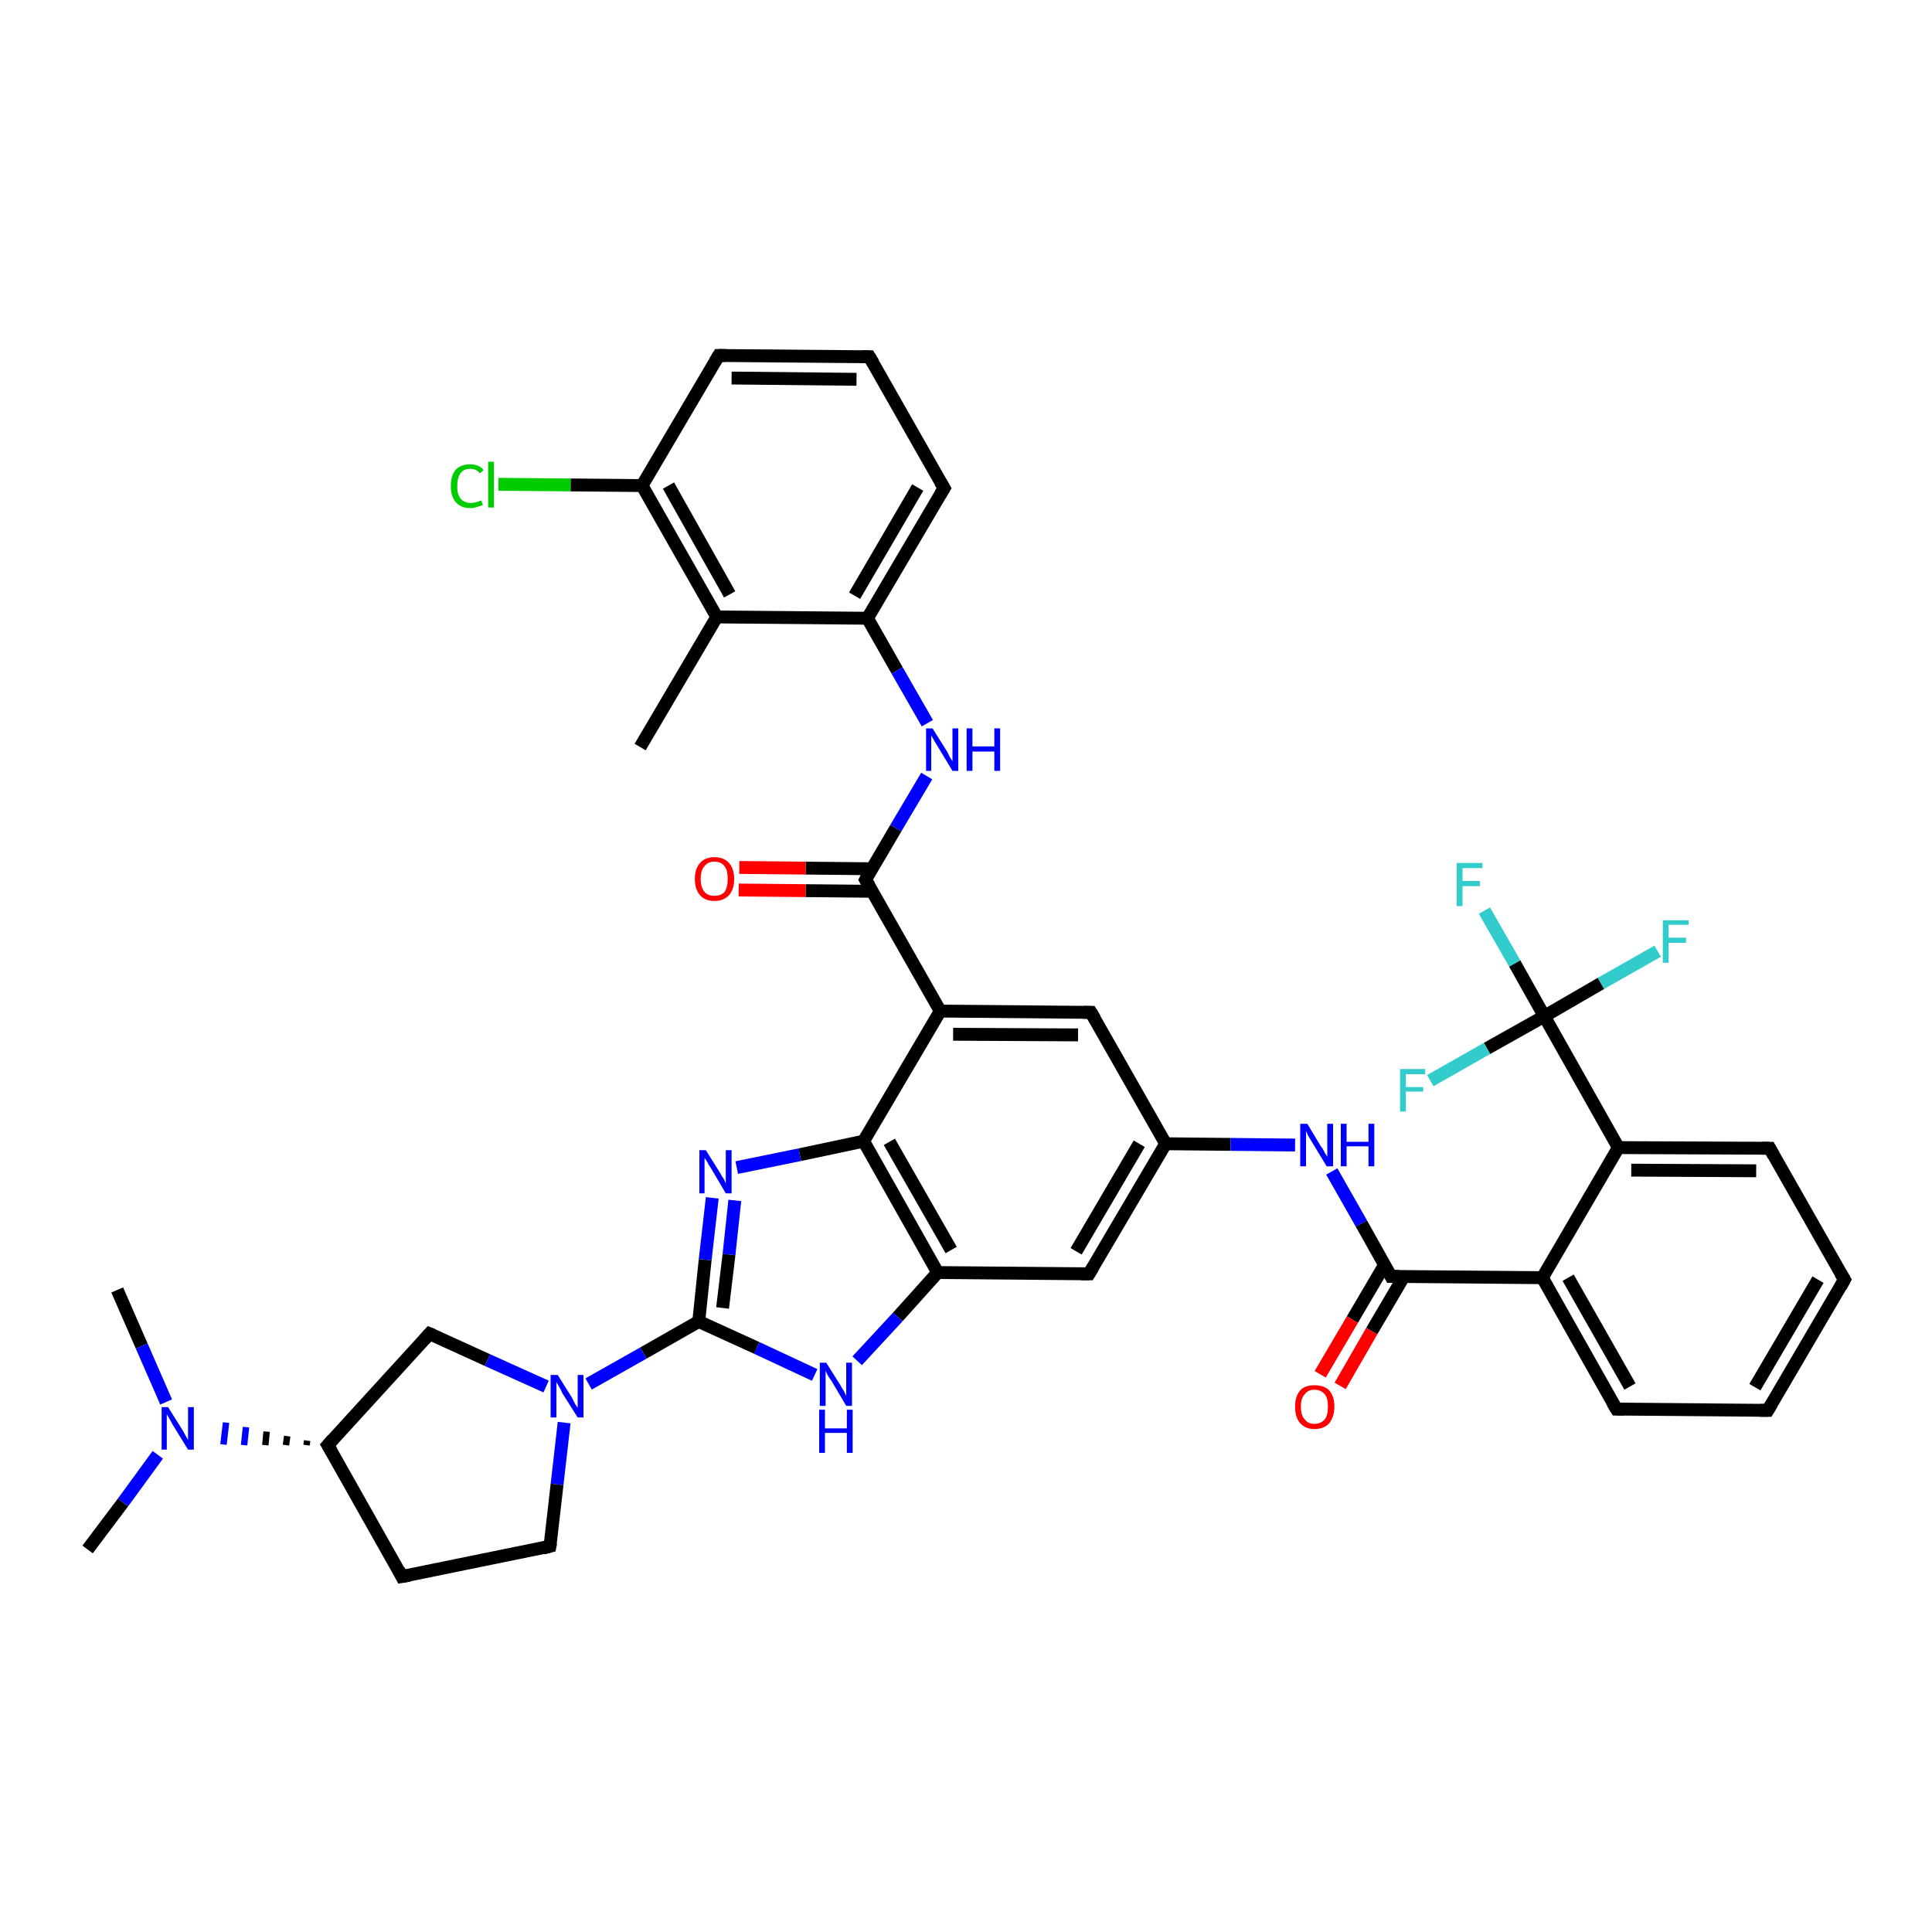 <?xml version='1.0' encoding='iso-8859-1'?>
<svg version='1.1' baseProfile='full'
              xmlns='http://www.w3.org/2000/svg'
                      xmlns:rdkit='http://www.rdkit.org/xml'
                      xmlns:xlink='http://www.w3.org/1999/xlink'
                  xml:space='preserve'
width='300px' height='300px' viewBox='0 0 300 300'>
<!-- END OF HEADER -->
<rect style='opacity:1.0;fill:#FFFFFF;stroke:none' width='300.0' height='300.0' x='0.0' y='0.0'> </rect>
<path class='bond-0 atom-0 atom-1' d='M 99.4,116.0 L 111.3,95.8' style='fill:none;fill-rule:evenodd;stroke:#000000;stroke-width:2.0px;stroke-linecap:butt;stroke-linejoin:miter;stroke-opacity:1' />
<path class='bond-1 atom-1 atom-2' d='M 111.3,95.8 L 99.7,75.4' style='fill:none;fill-rule:evenodd;stroke:#000000;stroke-width:2.0px;stroke-linecap:butt;stroke-linejoin:miter;stroke-opacity:1' />
<path class='bond-1 atom-1 atom-2' d='M 113.3,92.3 L 103.8,75.4' style='fill:none;fill-rule:evenodd;stroke:#000000;stroke-width:2.0px;stroke-linecap:butt;stroke-linejoin:miter;stroke-opacity:1' />
<path class='bond-2 atom-2 atom-3' d='M 99.7,75.4 L 88.6,75.3' style='fill:none;fill-rule:evenodd;stroke:#000000;stroke-width:2.0px;stroke-linecap:butt;stroke-linejoin:miter;stroke-opacity:1' />
<path class='bond-2 atom-2 atom-3' d='M 88.6,75.3 L 77.4,75.2' style='fill:none;fill-rule:evenodd;stroke:#00CC00;stroke-width:2.0px;stroke-linecap:butt;stroke-linejoin:miter;stroke-opacity:1' />
<path class='bond-3 atom-2 atom-4' d='M 99.7,75.4 L 111.6,55.2' style='fill:none;fill-rule:evenodd;stroke:#000000;stroke-width:2.0px;stroke-linecap:butt;stroke-linejoin:miter;stroke-opacity:1' />
<path class='bond-4 atom-4 atom-5' d='M 111.6,55.2 L 135.0,55.4' style='fill:none;fill-rule:evenodd;stroke:#000000;stroke-width:2.0px;stroke-linecap:butt;stroke-linejoin:miter;stroke-opacity:1' />
<path class='bond-4 atom-4 atom-5' d='M 113.6,58.7 L 133.0,58.9' style='fill:none;fill-rule:evenodd;stroke:#000000;stroke-width:2.0px;stroke-linecap:butt;stroke-linejoin:miter;stroke-opacity:1' />
<path class='bond-5 atom-5 atom-6' d='M 135.0,55.4 L 146.6,75.8' style='fill:none;fill-rule:evenodd;stroke:#000000;stroke-width:2.0px;stroke-linecap:butt;stroke-linejoin:miter;stroke-opacity:1' />
<path class='bond-6 atom-6 atom-7' d='M 146.6,75.8 L 134.7,96.0' style='fill:none;fill-rule:evenodd;stroke:#000000;stroke-width:2.0px;stroke-linecap:butt;stroke-linejoin:miter;stroke-opacity:1' />
<path class='bond-6 atom-6 atom-7' d='M 142.5,75.7 L 132.7,92.5' style='fill:none;fill-rule:evenodd;stroke:#000000;stroke-width:2.0px;stroke-linecap:butt;stroke-linejoin:miter;stroke-opacity:1' />
<path class='bond-7 atom-7 atom-8' d='M 134.7,96.0 L 139.3,104.1' style='fill:none;fill-rule:evenodd;stroke:#000000;stroke-width:2.0px;stroke-linecap:butt;stroke-linejoin:miter;stroke-opacity:1' />
<path class='bond-7 atom-7 atom-8' d='M 139.3,104.1 L 144.0,112.3' style='fill:none;fill-rule:evenodd;stroke:#0000FF;stroke-width:2.0px;stroke-linecap:butt;stroke-linejoin:miter;stroke-opacity:1' />
<path class='bond-8 atom-8 atom-9' d='M 143.9,120.5 L 139.1,128.6' style='fill:none;fill-rule:evenodd;stroke:#0000FF;stroke-width:2.0px;stroke-linecap:butt;stroke-linejoin:miter;stroke-opacity:1' />
<path class='bond-8 atom-8 atom-9' d='M 139.1,128.6 L 134.4,136.6' style='fill:none;fill-rule:evenodd;stroke:#000000;stroke-width:2.0px;stroke-linecap:butt;stroke-linejoin:miter;stroke-opacity:1' />
<path class='bond-9 atom-9 atom-10' d='M 135.4,134.9 L 125.1,134.8' style='fill:none;fill-rule:evenodd;stroke:#000000;stroke-width:2.0px;stroke-linecap:butt;stroke-linejoin:miter;stroke-opacity:1' />
<path class='bond-9 atom-9 atom-10' d='M 125.1,134.8 L 114.8,134.7' style='fill:none;fill-rule:evenodd;stroke:#FF0000;stroke-width:2.0px;stroke-linecap:butt;stroke-linejoin:miter;stroke-opacity:1' />
<path class='bond-9 atom-9 atom-10' d='M 135.4,138.4 L 125.1,138.3' style='fill:none;fill-rule:evenodd;stroke:#000000;stroke-width:2.0px;stroke-linecap:butt;stroke-linejoin:miter;stroke-opacity:1' />
<path class='bond-9 atom-9 atom-10' d='M 125.1,138.3 L 114.7,138.2' style='fill:none;fill-rule:evenodd;stroke:#FF0000;stroke-width:2.0px;stroke-linecap:butt;stroke-linejoin:miter;stroke-opacity:1' />
<path class='bond-10 atom-9 atom-11' d='M 134.4,136.6 L 146.0,157.0' style='fill:none;fill-rule:evenodd;stroke:#000000;stroke-width:2.0px;stroke-linecap:butt;stroke-linejoin:miter;stroke-opacity:1' />
<path class='bond-11 atom-11 atom-12' d='M 146.0,157.0 L 169.4,157.2' style='fill:none;fill-rule:evenodd;stroke:#000000;stroke-width:2.0px;stroke-linecap:butt;stroke-linejoin:miter;stroke-opacity:1' />
<path class='bond-11 atom-11 atom-12' d='M 148.0,160.6 L 167.4,160.7' style='fill:none;fill-rule:evenodd;stroke:#000000;stroke-width:2.0px;stroke-linecap:butt;stroke-linejoin:miter;stroke-opacity:1' />
<path class='bond-12 atom-12 atom-13' d='M 169.4,157.2 L 181.0,177.6' style='fill:none;fill-rule:evenodd;stroke:#000000;stroke-width:2.0px;stroke-linecap:butt;stroke-linejoin:miter;stroke-opacity:1' />
<path class='bond-13 atom-13 atom-14' d='M 181.0,177.6 L 191.1,177.7' style='fill:none;fill-rule:evenodd;stroke:#000000;stroke-width:2.0px;stroke-linecap:butt;stroke-linejoin:miter;stroke-opacity:1' />
<path class='bond-13 atom-13 atom-14' d='M 191.1,177.7 L 201.1,177.8' style='fill:none;fill-rule:evenodd;stroke:#0000FF;stroke-width:2.0px;stroke-linecap:butt;stroke-linejoin:miter;stroke-opacity:1' />
<path class='bond-14 atom-14 atom-15' d='M 206.8,181.9 L 211.4,190.0' style='fill:none;fill-rule:evenodd;stroke:#0000FF;stroke-width:2.0px;stroke-linecap:butt;stroke-linejoin:miter;stroke-opacity:1' />
<path class='bond-14 atom-14 atom-15' d='M 211.4,190.0 L 216.0,198.2' style='fill:none;fill-rule:evenodd;stroke:#000000;stroke-width:2.0px;stroke-linecap:butt;stroke-linejoin:miter;stroke-opacity:1' />
<path class='bond-15 atom-15 atom-16' d='M 215.0,196.4 L 210.0,204.9' style='fill:none;fill-rule:evenodd;stroke:#000000;stroke-width:2.0px;stroke-linecap:butt;stroke-linejoin:miter;stroke-opacity:1' />
<path class='bond-15 atom-15 atom-16' d='M 210.0,204.9 L 205.0,213.4' style='fill:none;fill-rule:evenodd;stroke:#FF0000;stroke-width:2.0px;stroke-linecap:butt;stroke-linejoin:miter;stroke-opacity:1' />
<path class='bond-15 atom-15 atom-16' d='M 218.0,198.2 L 213.0,206.7' style='fill:none;fill-rule:evenodd;stroke:#000000;stroke-width:2.0px;stroke-linecap:butt;stroke-linejoin:miter;stroke-opacity:1' />
<path class='bond-15 atom-15 atom-16' d='M 213.0,206.7 L 208.1,215.2' style='fill:none;fill-rule:evenodd;stroke:#FF0000;stroke-width:2.0px;stroke-linecap:butt;stroke-linejoin:miter;stroke-opacity:1' />
<path class='bond-16 atom-15 atom-17' d='M 216.0,198.2 L 239.5,198.4' style='fill:none;fill-rule:evenodd;stroke:#000000;stroke-width:2.0px;stroke-linecap:butt;stroke-linejoin:miter;stroke-opacity:1' />
<path class='bond-17 atom-17 atom-18' d='M 239.5,198.4 L 251.0,218.8' style='fill:none;fill-rule:evenodd;stroke:#000000;stroke-width:2.0px;stroke-linecap:butt;stroke-linejoin:miter;stroke-opacity:1' />
<path class='bond-17 atom-17 atom-18' d='M 243.5,198.4 L 253.1,215.3' style='fill:none;fill-rule:evenodd;stroke:#000000;stroke-width:2.0px;stroke-linecap:butt;stroke-linejoin:miter;stroke-opacity:1' />
<path class='bond-18 atom-18 atom-19' d='M 251.0,218.8 L 274.5,219.0' style='fill:none;fill-rule:evenodd;stroke:#000000;stroke-width:2.0px;stroke-linecap:butt;stroke-linejoin:miter;stroke-opacity:1' />
<path class='bond-19 atom-19 atom-20' d='M 274.5,219.0 L 286.4,198.7' style='fill:none;fill-rule:evenodd;stroke:#000000;stroke-width:2.0px;stroke-linecap:butt;stroke-linejoin:miter;stroke-opacity:1' />
<path class='bond-19 atom-19 atom-20' d='M 272.5,215.4 L 282.3,198.7' style='fill:none;fill-rule:evenodd;stroke:#000000;stroke-width:2.0px;stroke-linecap:butt;stroke-linejoin:miter;stroke-opacity:1' />
<path class='bond-20 atom-20 atom-21' d='M 286.4,198.7 L 274.8,178.3' style='fill:none;fill-rule:evenodd;stroke:#000000;stroke-width:2.0px;stroke-linecap:butt;stroke-linejoin:miter;stroke-opacity:1' />
<path class='bond-21 atom-21 atom-22' d='M 274.8,178.3 L 251.3,178.2' style='fill:none;fill-rule:evenodd;stroke:#000000;stroke-width:2.0px;stroke-linecap:butt;stroke-linejoin:miter;stroke-opacity:1' />
<path class='bond-21 atom-21 atom-22' d='M 272.7,181.8 L 253.3,181.7' style='fill:none;fill-rule:evenodd;stroke:#000000;stroke-width:2.0px;stroke-linecap:butt;stroke-linejoin:miter;stroke-opacity:1' />
<path class='bond-22 atom-22 atom-23' d='M 251.3,178.2 L 239.8,157.8' style='fill:none;fill-rule:evenodd;stroke:#000000;stroke-width:2.0px;stroke-linecap:butt;stroke-linejoin:miter;stroke-opacity:1' />
<path class='bond-23 atom-23 atom-24' d='M 239.8,157.8 L 235.2,149.6' style='fill:none;fill-rule:evenodd;stroke:#000000;stroke-width:2.0px;stroke-linecap:butt;stroke-linejoin:miter;stroke-opacity:1' />
<path class='bond-23 atom-23 atom-24' d='M 235.2,149.6 L 230.5,141.4' style='fill:none;fill-rule:evenodd;stroke:#33CCCC;stroke-width:2.0px;stroke-linecap:butt;stroke-linejoin:miter;stroke-opacity:1' />
<path class='bond-24 atom-23 atom-25' d='M 239.8,157.8 L 248.6,152.7' style='fill:none;fill-rule:evenodd;stroke:#000000;stroke-width:2.0px;stroke-linecap:butt;stroke-linejoin:miter;stroke-opacity:1' />
<path class='bond-24 atom-23 atom-25' d='M 248.6,152.7 L 257.4,147.7' style='fill:none;fill-rule:evenodd;stroke:#33CCCC;stroke-width:2.0px;stroke-linecap:butt;stroke-linejoin:miter;stroke-opacity:1' />
<path class='bond-25 atom-23 atom-26' d='M 239.8,157.8 L 230.9,162.8' style='fill:none;fill-rule:evenodd;stroke:#000000;stroke-width:2.0px;stroke-linecap:butt;stroke-linejoin:miter;stroke-opacity:1' />
<path class='bond-25 atom-23 atom-26' d='M 230.9,162.8 L 222.1,167.8' style='fill:none;fill-rule:evenodd;stroke:#33CCCC;stroke-width:2.0px;stroke-linecap:butt;stroke-linejoin:miter;stroke-opacity:1' />
<path class='bond-26 atom-13 atom-27' d='M 181.0,177.6 L 169.1,197.8' style='fill:none;fill-rule:evenodd;stroke:#000000;stroke-width:2.0px;stroke-linecap:butt;stroke-linejoin:miter;stroke-opacity:1' />
<path class='bond-26 atom-13 atom-27' d='M 176.9,177.6 L 167.1,194.3' style='fill:none;fill-rule:evenodd;stroke:#000000;stroke-width:2.0px;stroke-linecap:butt;stroke-linejoin:miter;stroke-opacity:1' />
<path class='bond-27 atom-27 atom-28' d='M 169.1,197.8 L 145.6,197.6' style='fill:none;fill-rule:evenodd;stroke:#000000;stroke-width:2.0px;stroke-linecap:butt;stroke-linejoin:miter;stroke-opacity:1' />
<path class='bond-28 atom-28 atom-29' d='M 145.6,197.6 L 139.4,204.5' style='fill:none;fill-rule:evenodd;stroke:#000000;stroke-width:2.0px;stroke-linecap:butt;stroke-linejoin:miter;stroke-opacity:1' />
<path class='bond-28 atom-28 atom-29' d='M 139.4,204.5 L 133.1,211.3' style='fill:none;fill-rule:evenodd;stroke:#0000FF;stroke-width:2.0px;stroke-linecap:butt;stroke-linejoin:miter;stroke-opacity:1' />
<path class='bond-29 atom-29 atom-30' d='M 126.5,213.5 L 117.5,209.3' style='fill:none;fill-rule:evenodd;stroke:#0000FF;stroke-width:2.0px;stroke-linecap:butt;stroke-linejoin:miter;stroke-opacity:1' />
<path class='bond-29 atom-29 atom-30' d='M 117.5,209.3 L 108.5,205.2' style='fill:none;fill-rule:evenodd;stroke:#000000;stroke-width:2.0px;stroke-linecap:butt;stroke-linejoin:miter;stroke-opacity:1' />
<path class='bond-30 atom-30 atom-31' d='M 108.5,205.2 L 99.9,210.1' style='fill:none;fill-rule:evenodd;stroke:#000000;stroke-width:2.0px;stroke-linecap:butt;stroke-linejoin:miter;stroke-opacity:1' />
<path class='bond-30 atom-30 atom-31' d='M 99.9,210.1 L 91.4,214.9' style='fill:none;fill-rule:evenodd;stroke:#0000FF;stroke-width:2.0px;stroke-linecap:butt;stroke-linejoin:miter;stroke-opacity:1' />
<path class='bond-31 atom-31 atom-32' d='M 87.6,220.9 L 86.5,230.5' style='fill:none;fill-rule:evenodd;stroke:#0000FF;stroke-width:2.0px;stroke-linecap:butt;stroke-linejoin:miter;stroke-opacity:1' />
<path class='bond-31 atom-31 atom-32' d='M 86.5,230.5 L 85.4,240.1' style='fill:none;fill-rule:evenodd;stroke:#000000;stroke-width:2.0px;stroke-linecap:butt;stroke-linejoin:miter;stroke-opacity:1' />
<path class='bond-32 atom-32 atom-33' d='M 85.4,240.1 L 62.4,244.8' style='fill:none;fill-rule:evenodd;stroke:#000000;stroke-width:2.0px;stroke-linecap:butt;stroke-linejoin:miter;stroke-opacity:1' />
<path class='bond-33 atom-33 atom-34' d='M 62.4,244.8 L 50.9,224.4' style='fill:none;fill-rule:evenodd;stroke:#000000;stroke-width:2.0px;stroke-linecap:butt;stroke-linejoin:miter;stroke-opacity:1' />
<path class='bond-34 atom-34 atom-35' d='M 47.7,223.7 L 47.6,224.4' style='fill:none;fill-rule:evenodd;stroke:#000000;stroke-width:1.0px;stroke-linecap:butt;stroke-linejoin:miter;stroke-opacity:1' />
<path class='bond-34 atom-34 atom-35' d='M 44.6,223.0 L 44.4,224.4' style='fill:none;fill-rule:evenodd;stroke:#000000;stroke-width:1.0px;stroke-linecap:butt;stroke-linejoin:miter;stroke-opacity:1' />
<path class='bond-34 atom-34 atom-35' d='M 41.4,222.3 L 41.2,224.4' style='fill:none;fill-rule:evenodd;stroke:#000000;stroke-width:1.0px;stroke-linecap:butt;stroke-linejoin:miter;stroke-opacity:1' />
<path class='bond-34 atom-34 atom-35' d='M 38.2,221.6 L 37.9,224.4' style='fill:none;fill-rule:evenodd;stroke:#0000FF;stroke-width:1.0px;stroke-linecap:butt;stroke-linejoin:miter;stroke-opacity:1' />
<path class='bond-34 atom-34 atom-35' d='M 35.1,220.9 L 34.7,224.3' style='fill:none;fill-rule:evenodd;stroke:#0000FF;stroke-width:1.0px;stroke-linecap:butt;stroke-linejoin:miter;stroke-opacity:1' />
<path class='bond-35 atom-35 atom-36' d='M 25.8,217.7 L 22.0,209.0' style='fill:none;fill-rule:evenodd;stroke:#0000FF;stroke-width:2.0px;stroke-linecap:butt;stroke-linejoin:miter;stroke-opacity:1' />
<path class='bond-35 atom-35 atom-36' d='M 22.0,209.0 L 18.2,200.3' style='fill:none;fill-rule:evenodd;stroke:#000000;stroke-width:2.0px;stroke-linecap:butt;stroke-linejoin:miter;stroke-opacity:1' />
<path class='bond-36 atom-35 atom-37' d='M 24.5,225.9 L 19.1,233.3' style='fill:none;fill-rule:evenodd;stroke:#0000FF;stroke-width:2.0px;stroke-linecap:butt;stroke-linejoin:miter;stroke-opacity:1' />
<path class='bond-36 atom-35 atom-37' d='M 19.1,233.3 L 13.6,240.6' style='fill:none;fill-rule:evenodd;stroke:#000000;stroke-width:2.0px;stroke-linecap:butt;stroke-linejoin:miter;stroke-opacity:1' />
<path class='bond-37 atom-34 atom-38' d='M 50.9,224.4 L 66.7,207.1' style='fill:none;fill-rule:evenodd;stroke:#000000;stroke-width:2.0px;stroke-linecap:butt;stroke-linejoin:miter;stroke-opacity:1' />
<path class='bond-38 atom-30 atom-39' d='M 108.5,205.2 L 109.5,195.6' style='fill:none;fill-rule:evenodd;stroke:#000000;stroke-width:2.0px;stroke-linecap:butt;stroke-linejoin:miter;stroke-opacity:1' />
<path class='bond-38 atom-30 atom-39' d='M 109.5,195.6 L 110.6,186.0' style='fill:none;fill-rule:evenodd;stroke:#0000FF;stroke-width:2.0px;stroke-linecap:butt;stroke-linejoin:miter;stroke-opacity:1' />
<path class='bond-38 atom-30 atom-39' d='M 112.2,203.1 L 113.2,194.8' style='fill:none;fill-rule:evenodd;stroke:#000000;stroke-width:2.0px;stroke-linecap:butt;stroke-linejoin:miter;stroke-opacity:1' />
<path class='bond-38 atom-30 atom-39' d='M 113.2,194.8 L 114.1,186.4' style='fill:none;fill-rule:evenodd;stroke:#0000FF;stroke-width:2.0px;stroke-linecap:butt;stroke-linejoin:miter;stroke-opacity:1' />
<path class='bond-39 atom-39 atom-40' d='M 114.4,181.3 L 124.2,179.3' style='fill:none;fill-rule:evenodd;stroke:#0000FF;stroke-width:2.0px;stroke-linecap:butt;stroke-linejoin:miter;stroke-opacity:1' />
<path class='bond-39 atom-39 atom-40' d='M 124.2,179.3 L 134.1,177.2' style='fill:none;fill-rule:evenodd;stroke:#000000;stroke-width:2.0px;stroke-linecap:butt;stroke-linejoin:miter;stroke-opacity:1' />
<path class='bond-40 atom-7 atom-1' d='M 134.7,96.0 L 111.3,95.8' style='fill:none;fill-rule:evenodd;stroke:#000000;stroke-width:2.0px;stroke-linecap:butt;stroke-linejoin:miter;stroke-opacity:1' />
<path class='bond-41 atom-40 atom-11' d='M 134.1,177.2 L 146.0,157.0' style='fill:none;fill-rule:evenodd;stroke:#000000;stroke-width:2.0px;stroke-linecap:butt;stroke-linejoin:miter;stroke-opacity:1' />
<path class='bond-42 atom-22 atom-17' d='M 251.3,178.2 L 239.5,198.4' style='fill:none;fill-rule:evenodd;stroke:#000000;stroke-width:2.0px;stroke-linecap:butt;stroke-linejoin:miter;stroke-opacity:1' />
<path class='bond-43 atom-40 atom-28' d='M 134.1,177.2 L 145.6,197.6' style='fill:none;fill-rule:evenodd;stroke:#000000;stroke-width:2.0px;stroke-linecap:butt;stroke-linejoin:miter;stroke-opacity:1' />
<path class='bond-43 atom-40 atom-28' d='M 138.1,177.3 L 147.7,194.1' style='fill:none;fill-rule:evenodd;stroke:#000000;stroke-width:2.0px;stroke-linecap:butt;stroke-linejoin:miter;stroke-opacity:1' />
<path class='bond-44 atom-38 atom-31' d='M 66.7,207.1 L 75.7,211.2' style='fill:none;fill-rule:evenodd;stroke:#000000;stroke-width:2.0px;stroke-linecap:butt;stroke-linejoin:miter;stroke-opacity:1' />
<path class='bond-44 atom-38 atom-31' d='M 75.7,211.2 L 84.8,215.3' style='fill:none;fill-rule:evenodd;stroke:#0000FF;stroke-width:2.0px;stroke-linecap:butt;stroke-linejoin:miter;stroke-opacity:1' />
<path d='M 111.0,56.2 L 111.6,55.2 L 112.7,55.2' style='fill:none;stroke:#000000;stroke-width:2.0px;stroke-linecap:butt;stroke-linejoin:miter;stroke-opacity:1;' />
<path d='M 133.9,55.4 L 135.0,55.4 L 135.6,56.4' style='fill:none;stroke:#000000;stroke-width:2.0px;stroke-linecap:butt;stroke-linejoin:miter;stroke-opacity:1;' />
<path d='M 146.0,74.8 L 146.6,75.8 L 146.0,76.8' style='fill:none;stroke:#000000;stroke-width:2.0px;stroke-linecap:butt;stroke-linejoin:miter;stroke-opacity:1;' />
<path d='M 134.6,136.2 L 134.4,136.6 L 135.0,137.6' style='fill:none;stroke:#000000;stroke-width:2.0px;stroke-linecap:butt;stroke-linejoin:miter;stroke-opacity:1;' />
<path d='M 168.2,157.2 L 169.4,157.2 L 170.0,158.2' style='fill:none;stroke:#000000;stroke-width:2.0px;stroke-linecap:butt;stroke-linejoin:miter;stroke-opacity:1;' />
<path d='M 215.8,197.8 L 216.0,198.2 L 217.2,198.2' style='fill:none;stroke:#000000;stroke-width:2.0px;stroke-linecap:butt;stroke-linejoin:miter;stroke-opacity:1;' />
<path d='M 250.4,217.8 L 251.0,218.8 L 252.2,218.8' style='fill:none;stroke:#000000;stroke-width:2.0px;stroke-linecap:butt;stroke-linejoin:miter;stroke-opacity:1;' />
<path d='M 273.3,219.0 L 274.5,219.0 L 275.1,218.0' style='fill:none;stroke:#000000;stroke-width:2.0px;stroke-linecap:butt;stroke-linejoin:miter;stroke-opacity:1;' />
<path d='M 285.8,199.8 L 286.4,198.7 L 285.8,197.7' style='fill:none;stroke:#000000;stroke-width:2.0px;stroke-linecap:butt;stroke-linejoin:miter;stroke-opacity:1;' />
<path d='M 275.4,179.4 L 274.8,178.3 L 273.6,178.3' style='fill:none;stroke:#000000;stroke-width:2.0px;stroke-linecap:butt;stroke-linejoin:miter;stroke-opacity:1;' />
<path d='M 169.7,196.8 L 169.1,197.8 L 167.9,197.8' style='fill:none;stroke:#000000;stroke-width:2.0px;stroke-linecap:butt;stroke-linejoin:miter;stroke-opacity:1;' />
<path d='M 85.5,239.6 L 85.4,240.1 L 84.3,240.4' style='fill:none;stroke:#000000;stroke-width:2.0px;stroke-linecap:butt;stroke-linejoin:miter;stroke-opacity:1;' />
<path d='M 63.6,244.6 L 62.4,244.8 L 61.9,243.8' style='fill:none;stroke:#000000;stroke-width:2.0px;stroke-linecap:butt;stroke-linejoin:miter;stroke-opacity:1;' />
<path d='M 51.5,225.4 L 50.9,224.4 L 51.7,223.5' style='fill:none;stroke:#000000;stroke-width:2.0px;stroke-linecap:butt;stroke-linejoin:miter;stroke-opacity:1;' />
<path d='M 65.9,208.0 L 66.7,207.1 L 67.2,207.3' style='fill:none;stroke:#000000;stroke-width:2.0px;stroke-linecap:butt;stroke-linejoin:miter;stroke-opacity:1;' />
<path class='atom-3' d='M 70.0 75.5
Q 70.0 73.8, 70.8 72.9
Q 71.6 72.1, 73.0 72.1
Q 74.4 72.1, 75.1 73.0
L 74.5 73.5
Q 74.0 72.8, 73.0 72.8
Q 72.0 72.8, 71.5 73.5
Q 71.0 74.2, 71.0 75.5
Q 71.0 76.8, 71.5 77.4
Q 72.1 78.1, 73.1 78.1
Q 73.9 78.1, 74.7 77.7
L 75.0 78.4
Q 74.6 78.6, 74.1 78.7
Q 73.6 78.9, 73.0 78.9
Q 71.6 78.9, 70.8 78.0
Q 70.0 77.1, 70.0 75.5
' fill='#00CC00'/>
<path class='atom-3' d='M 75.8 71.7
L 76.7 71.7
L 76.7 78.8
L 75.8 78.8
L 75.8 71.7
' fill='#00CC00'/>
<path class='atom-8' d='M 144.8 113.1
L 147.0 116.6
Q 147.2 116.9, 147.5 117.6
Q 147.9 118.2, 147.9 118.2
L 147.9 113.1
L 148.8 113.1
L 148.8 119.7
L 147.9 119.7
L 145.6 115.9
Q 145.3 115.4, 145.0 114.9
Q 144.7 114.4, 144.6 114.2
L 144.6 119.7
L 143.8 119.7
L 143.8 113.1
L 144.8 113.1
' fill='#0000FF'/>
<path class='atom-8' d='M 150.1 113.1
L 151.0 113.1
L 151.0 115.9
L 154.4 115.9
L 154.4 113.1
L 155.3 113.1
L 155.3 119.7
L 154.4 119.7
L 154.4 116.7
L 151.0 116.7
L 151.0 119.7
L 150.1 119.7
L 150.1 113.1
' fill='#0000FF'/>
<path class='atom-10' d='M 107.9 136.5
Q 107.9 134.9, 108.7 134.0
Q 109.5 133.1, 110.9 133.1
Q 112.4 133.1, 113.2 134.0
Q 114.0 134.9, 114.0 136.5
Q 114.0 138.1, 113.2 139.0
Q 112.4 139.9, 110.9 139.9
Q 109.5 139.9, 108.7 139.0
Q 107.9 138.1, 107.9 136.5
M 110.9 139.1
Q 112.0 139.1, 112.5 138.5
Q 113.0 137.8, 113.0 136.5
Q 113.0 135.1, 112.5 134.5
Q 112.0 133.8, 110.9 133.8
Q 109.9 133.8, 109.4 134.5
Q 108.8 135.1, 108.8 136.5
Q 108.8 137.8, 109.4 138.5
Q 109.9 139.1, 110.9 139.1
' fill='#FF0000'/>
<path class='atom-14' d='M 203.0 174.5
L 205.1 178.0
Q 205.4 178.3, 205.7 179.0
Q 206.1 179.6, 206.1 179.6
L 206.1 174.5
L 207.0 174.5
L 207.0 181.1
L 206.0 181.1
L 203.7 177.3
Q 203.4 176.8, 203.1 176.3
Q 202.9 175.8, 202.8 175.6
L 202.8 181.1
L 201.9 181.1
L 201.9 174.5
L 203.0 174.5
' fill='#0000FF'/>
<path class='atom-14' d='M 208.2 174.5
L 209.1 174.5
L 209.1 177.3
L 212.5 177.3
L 212.5 174.5
L 213.4 174.5
L 213.4 181.1
L 212.5 181.1
L 212.5 178.0
L 209.1 178.0
L 209.1 181.1
L 208.2 181.1
L 208.2 174.5
' fill='#0000FF'/>
<path class='atom-16' d='M 201.1 218.4
Q 201.1 216.8, 201.9 215.9
Q 202.6 215.1, 204.1 215.1
Q 205.6 215.1, 206.4 215.9
Q 207.2 216.8, 207.2 218.4
Q 207.2 220.0, 206.4 221.0
Q 205.6 221.9, 204.1 221.9
Q 202.7 221.9, 201.9 221.0
Q 201.1 220.1, 201.1 218.4
M 204.1 221.1
Q 205.1 221.1, 205.7 220.4
Q 206.2 219.8, 206.2 218.4
Q 206.2 217.1, 205.7 216.5
Q 205.1 215.8, 204.1 215.8
Q 203.1 215.8, 202.6 216.5
Q 202.0 217.1, 202.0 218.4
Q 202.0 219.8, 202.6 220.4
Q 203.1 221.1, 204.1 221.1
' fill='#FF0000'/>
<path class='atom-24' d='M 226.2 134.0
L 230.2 134.0
L 230.2 134.8
L 227.1 134.8
L 227.1 136.8
L 229.8 136.8
L 229.8 137.6
L 227.1 137.6
L 227.1 140.7
L 226.2 140.7
L 226.2 134.0
' fill='#33CCCC'/>
<path class='atom-25' d='M 258.2 142.9
L 262.2 142.9
L 262.2 143.6
L 259.1 143.6
L 259.1 145.6
L 261.8 145.6
L 261.8 146.4
L 259.1 146.4
L 259.1 149.5
L 258.2 149.5
L 258.2 142.9
' fill='#33CCCC'/>
<path class='atom-26' d='M 217.4 166.0
L 221.3 166.0
L 221.3 166.8
L 218.3 166.8
L 218.3 168.8
L 221.0 168.8
L 221.0 169.5
L 218.3 169.5
L 218.3 172.6
L 217.4 172.6
L 217.4 166.0
' fill='#33CCCC'/>
<path class='atom-29' d='M 128.3 211.6
L 130.5 215.1
Q 130.7 215.5, 131.1 216.1
Q 131.4 216.8, 131.4 216.8
L 131.4 211.6
L 132.3 211.6
L 132.3 218.3
L 131.4 218.3
L 129.1 214.4
Q 128.8 214.0, 128.5 213.5
Q 128.2 212.9, 128.2 212.8
L 128.2 218.3
L 127.3 218.3
L 127.3 211.6
L 128.3 211.6
' fill='#0000FF'/>
<path class='atom-29' d='M 127.2 218.9
L 128.1 218.9
L 128.1 221.8
L 131.5 221.8
L 131.5 218.9
L 132.4 218.9
L 132.4 225.6
L 131.5 225.6
L 131.5 222.5
L 128.1 222.5
L 128.1 225.6
L 127.2 225.6
L 127.2 218.9
' fill='#0000FF'/>
<path class='atom-31' d='M 86.6 213.5
L 88.8 217.0
Q 89.0 217.4, 89.3 218.0
Q 89.7 218.6, 89.7 218.6
L 89.7 213.5
L 90.6 213.5
L 90.6 220.1
L 89.7 220.1
L 87.3 216.3
Q 87.1 215.8, 86.8 215.3
Q 86.5 214.8, 86.4 214.6
L 86.4 220.1
L 85.5 220.1
L 85.5 213.5
L 86.6 213.5
' fill='#0000FF'/>
<path class='atom-35' d='M 26.1 218.5
L 28.3 222.0
Q 28.5 222.3, 28.8 222.9
Q 29.2 223.6, 29.2 223.6
L 29.2 218.5
L 30.1 218.5
L 30.1 225.1
L 29.2 225.1
L 26.8 221.2
Q 26.6 220.8, 26.3 220.3
Q 26.0 219.8, 25.9 219.6
L 25.9 225.1
L 25.1 225.1
L 25.1 218.5
L 26.1 218.5
' fill='#0000FF'/>
<path class='atom-39' d='M 109.6 178.6
L 111.8 182.1
Q 112.0 182.5, 112.4 183.1
Q 112.7 183.7, 112.7 183.8
L 112.7 178.6
L 113.6 178.6
L 113.6 185.3
L 112.7 185.3
L 110.4 181.4
Q 110.1 181.0, 109.8 180.4
Q 109.5 179.9, 109.4 179.8
L 109.4 185.3
L 108.6 185.3
L 108.6 178.6
L 109.6 178.6
' fill='#0000FF'/>
</svg>

